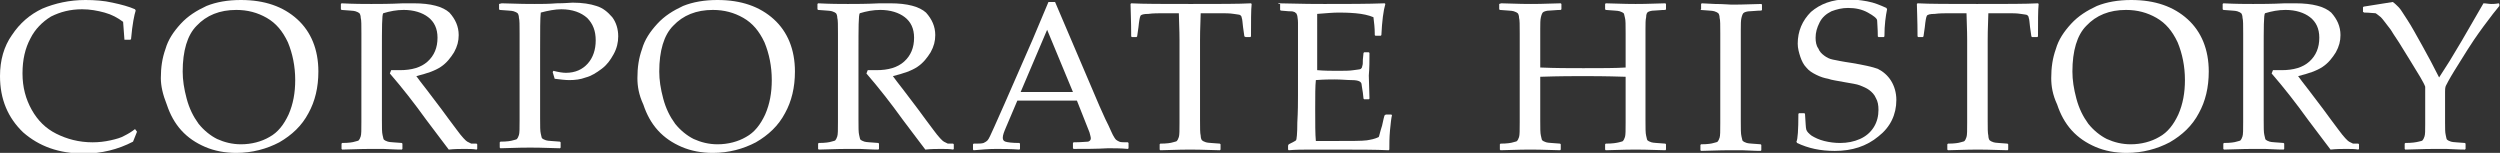 <?xml version="1.0" encoding="utf-8"?>
<!-- Generator: Adobe Illustrator 18.1.1, SVG Export Plug-In . SVG Version: 6.00 Build 0)  -->
<svg version="1.1" id="レイヤー_1" xmlns="http://www.w3.org/2000/svg" xmlns:xlink="http://www.w3.org/1999/xlink" x="0px"
	 y="0px" width="377.7px" height="23.1px" viewBox="0 0 377.7 23.1" enable-background="new 0 0 377.7 23.1" xml:space="preserve">
<rect x="0" y="0" width="377.7" height="23.1" fill="#333333" stroke="none"/>
<g>
	<g>
		<path fill="#FFFFFF" d="M20.7,19.9l-0.6,1.5c-2.3,1.2-4.8,1.8-7.4,1.8c-3.8,0-6.8-1.1-9.2-3.2C1.2,17.8,0,15,0,11.5
			c0-2.4,0.6-4.5,1.8-6.2c1.2-1.8,2.7-3.1,4.6-4C8.3,0.5,10.5,0,12.9,0c1.4,0,2.8,0.1,4.1,0.4c1.4,0.3,2.5,0.6,3.4,1l0.1,0.2
			c-0.2,0.6-0.5,2-0.7,4.3l-0.1,0.1H19L18.8,6l-0.2-2.7c-0.8-0.6-1.7-1.1-2.8-1.4c-1.1-0.3-2.2-0.5-3.4-0.5c-1.8,0-3.3,0.4-4.7,1.1
			C6.4,3.3,5.3,4.4,4.6,5.8C3.8,7.3,3.4,9,3.4,11.1c0,2.1,0.5,3.9,1.4,5.5c0.9,1.6,2.1,2.8,3.7,3.6c1.6,0.8,3.4,1.3,5.5,1.3
			c0.9,0,1.8-0.1,2.7-0.3c0.9-0.2,1.6-0.4,2.1-0.7c0.6-0.3,1.1-0.6,1.6-1L20.7,19.9z"/>
		<path fill="#FFFFFF" d="M24.3,11.8c0-1.6,0.2-3,0.7-4.4c0.4-1.4,1.2-2.6,2.3-3.8c1.1-1.2,2.4-2,3.9-2.7C32.7,0.3,34.4,0,36.4,0
			c3.6,0,6.4,1,8.5,2.9c2.1,1.9,3.2,4.6,3.2,7.9c0,2.4-0.5,4.5-1.5,6.3c-1,1.9-2.5,3.3-4.4,4.4c-1.9,1-4.1,1.6-6.5,1.6
			c-1.7,0-3.3-0.3-4.7-0.9c-1.4-0.6-2.6-1.4-3.6-2.5c-1-1.1-1.7-2.4-2.2-3.9C24.6,14.3,24.3,13,24.3,11.8z M27.6,10.8
			c0,1.3,0.2,2.6,0.6,4.1c0.4,1.5,1,2.7,1.8,3.8c0.8,1,1.8,1.8,2.8,2.3c1.1,0.5,2.3,0.8,3.6,0.8c1.6,0,3.1-0.4,4.3-1.1
			c1.3-0.7,2.2-1.9,2.9-3.4c0.7-1.6,1-3.3,1-5.2c0-2.1-0.4-4-1.1-5.7c-0.8-1.7-1.8-2.9-3.2-3.7c-1.4-0.8-2.9-1.2-4.6-1.2
			c-2.5,0-4.5,0.8-6,2.4C28.3,5.3,27.6,7.7,27.6,10.8z"/>
		<path fill="#FFFFFF" d="M51.5,0.6l0.1-0.1c1.9,0.1,3.4,0.1,4.5,0.1c1.2,0,2.8,0,4.8-0.1c0.7,0,1.3,0,1.6,0c2.6,0,4.4,0.5,5.4,1.4
			c0.9,1,1.4,2.1,1.4,3.4c0,0.9-0.2,1.7-0.7,2.6c-0.5,0.8-1.1,1.6-2,2.2c-0.9,0.6-2.1,1-3.7,1.4c0.3,0.4,0.8,1.1,1.6,2.1l2.2,2.9
			c0.7,1,1.5,2,2.3,3.1c0.8,1.1,1.4,1.7,1.6,1.8c0.2,0.1,0.4,0.2,0.6,0.3c0.2,0,0.4,0,0.8,0l0.1,0.1v0.7l-0.1,0.1
			c-0.5-0.1-1.1-0.1-1.8-0.1c-0.7,0-1.5,0-2.4,0.1c-0.7-0.9-1.8-2.4-3.4-4.5c-1.8-2.5-3.6-4.8-5.5-7l0.2-0.5c0.5,0,1,0,1.3,0
			c1.8,0,3.2-0.4,4.2-1.3c1-0.9,1.5-2.1,1.5-3.6c0-1.4-0.5-2.4-1.4-3.1c-0.9-0.7-2.2-1.1-3.7-1.1c-1.1,0-2.1,0.2-3.1,0.5
			c-0.2,0.2-0.2,2.2-0.2,5.9v7.2l0,3c0,1.2,0,1.9,0.1,2.3c0.1,0.3,0.1,0.6,0.2,0.7c0.1,0.1,0.3,0.2,0.6,0.3c0.3,0.1,1,0.1,2.1,0.2
			l0.1,0.1v0.8l-0.1,0.1c-0.1,0-1,0-2.8-0.1c-0.7,0-1.3,0-1.7,0c-0.3,0-1.8,0-4.5,0.1l-0.1-0.1v-0.8l0.1-0.1c1,0,1.6-0.1,1.9-0.2
			c0.3-0.1,0.5-0.1,0.6-0.2c0.1-0.1,0.2-0.3,0.3-0.6c0.1-0.3,0.1-1,0.1-2.2l0-3.3V8l0-3c0-1.2,0-2-0.1-2.3c0-0.3-0.1-0.6-0.2-0.7
			c-0.1-0.1-0.3-0.2-0.6-0.3c-0.3-0.1-1-0.1-2.1-0.2l-0.1-0.1V0.6z"/>
		<path fill="#FFFFFF" d="M75.8,0.5c2.6,0.1,4.3,0.1,5,0.1c1,0,2.1,0,3.3-0.1c1.3,0,2.1-0.1,2.4-0.1c1.5,0,2.7,0.2,3.6,0.5
			c1,0.3,1.7,0.9,2.4,1.7c0.6,0.8,0.9,1.8,0.9,2.9c0,0.9-0.2,1.8-0.7,2.7s-1,1.6-1.8,2.2c-0.8,0.6-1.6,1.1-2.4,1.3
			c-0.8,0.3-1.6,0.4-2.5,0.4c-0.6,0-1.4-0.1-2.2-0.2l-0.3-1l0.1-0.2c0.8,0.2,1.4,0.3,1.9,0.3c1.4,0,2.5-0.5,3.3-1.4
			c0.8-0.9,1.2-2.1,1.2-3.5c0-1.4-0.4-2.5-1.3-3.4c-0.9-0.8-2.2-1.3-3.9-1.3c-0.9,0-2,0.2-3.1,0.5c-0.1,0.8-0.1,2.7-0.1,5.8v7.2l0,3
			c0,1.2,0,1.9,0.1,2.3c0.1,0.3,0.1,0.6,0.2,0.7c0.1,0.1,0.3,0.2,0.6,0.3c0.3,0.1,1,0.1,2.1,0.2l0.1,0.1v0.8l-0.1,0.1
			c-2.7-0.1-4.2-0.1-4.5-0.1c-0.4,0-1.8,0-4.5,0.1l-0.1-0.1v-0.8l0.1-0.1c1,0,1.6-0.1,1.9-0.2c0.3-0.1,0.5-0.1,0.6-0.2
			c0.1-0.1,0.2-0.3,0.3-0.6c0.1-0.3,0.1-1,0.1-2.2l0-3.3V8l0-3c0-1.2,0-2-0.1-2.3c0-0.3-0.1-0.6-0.2-0.7c-0.1-0.1-0.3-0.2-0.6-0.3
			c-0.3-0.1-1-0.1-2.1-0.2l-0.1-0.1V0.6L75.8,0.5z"/>
		<path fill="#FFFFFF" d="M96.3,11.8c0-1.6,0.2-3,0.7-4.4c0.4-1.4,1.2-2.6,2.3-3.8c1.1-1.2,2.4-2,3.9-2.7c1.5-0.6,3.2-0.9,5.2-0.9
			c3.6,0,6.4,1,8.5,2.9c2.1,1.9,3.2,4.6,3.2,7.9c0,2.4-0.5,4.5-1.5,6.3c-1,1.9-2.5,3.3-4.4,4.4c-1.9,1-4.1,1.6-6.5,1.6
			c-1.7,0-3.3-0.3-4.7-0.9c-1.4-0.6-2.6-1.4-3.6-2.5c-1-1.1-1.7-2.4-2.2-3.9C96.5,14.3,96.3,13,96.3,11.8z M99.6,10.8
			c0,1.3,0.2,2.6,0.6,4.1c0.4,1.5,1,2.7,1.8,3.8c0.8,1,1.8,1.8,2.8,2.3c1.1,0.5,2.3,0.8,3.6,0.8c1.6,0,3.1-0.4,4.3-1.1
			c1.3-0.7,2.2-1.9,2.9-3.4c0.7-1.6,1-3.3,1-5.2c0-2.1-0.4-4-1.1-5.7c-0.8-1.7-1.8-2.9-3.2-3.7c-1.4-0.8-2.9-1.2-4.6-1.2
			c-2.5,0-4.5,0.8-6,2.4C100.3,5.3,99.6,7.7,99.6,10.8z"/>
		<path fill="#FFFFFF" d="M123.5,0.6l0.1-0.1c1.9,0.1,3.4,0.1,4.5,0.1c1.2,0,2.8,0,4.8-0.1c0.7,0,1.3,0,1.6,0c2.6,0,4.4,0.5,5.4,1.4
			c0.9,1,1.4,2.1,1.4,3.4c0,0.9-0.2,1.7-0.7,2.6c-0.5,0.8-1.1,1.6-2,2.2c-0.9,0.6-2.1,1-3.7,1.4c0.3,0.4,0.8,1.1,1.6,2.1l2.2,2.9
			c0.7,1,1.5,2,2.3,3.1c0.8,1.1,1.4,1.7,1.6,1.8c0.2,0.1,0.4,0.2,0.6,0.3c0.2,0,0.4,0,0.8,0l0.1,0.1v0.7l-0.1,0.1
			c-0.5-0.1-1.1-0.1-1.8-0.1c-0.7,0-1.5,0-2.4,0.1c-0.7-0.9-1.8-2.4-3.4-4.5c-1.8-2.5-3.6-4.8-5.5-7l0.2-0.5c0.5,0,1,0,1.3,0
			c1.8,0,3.2-0.4,4.2-1.3c1-0.9,1.5-2.1,1.5-3.6c0-1.4-0.5-2.4-1.4-3.1c-0.9-0.7-2.2-1.1-3.7-1.1c-1.1,0-2.1,0.2-3.1,0.5
			c-0.2,0.2-0.2,2.2-0.2,5.9v7.2l0,3c0,1.2,0,1.9,0.1,2.3c0.1,0.3,0.1,0.6,0.2,0.7c0.1,0.1,0.3,0.2,0.6,0.3c0.3,0.1,1,0.1,2.1,0.2
			l0.1,0.1v0.8l-0.1,0.1c-0.1,0-1,0-2.8-0.1c-0.7,0-1.3,0-1.7,0c-0.3,0-1.8,0-4.5,0.1l-0.1-0.1v-0.8l0.1-0.1c1,0,1.6-0.1,1.9-0.2
			c0.3-0.1,0.5-0.1,0.6-0.2c0.1-0.1,0.2-0.3,0.3-0.6c0.1-0.3,0.1-1,0.1-2.2l0-3.3V8l0-3c0-1.2,0-2-0.1-2.3c0-0.3-0.1-0.6-0.2-0.7
			c-0.1-0.1-0.3-0.2-0.6-0.3c-0.3-0.1-1-0.1-2.1-0.2l-0.1-0.1V0.6z"/>
		<path fill="#FFFFFF" d="M147.1,22.7l-0.1-0.1v-0.8l0.1-0.1c0.8,0,1.2,0,1.5-0.1c0.2-0.1,0.4-0.2,0.6-0.4c0.2-0.2,0.5-0.9,1-2
			l1.6-3.6l4.2-9.6c0.8-1.9,1.6-3.8,2.4-5.7h1l6.7,15.7L167,18c0.3,0.6,0.6,1.2,0.9,1.9c0.3,0.7,0.6,1.1,0.7,1.2
			c0.1,0.1,0.3,0.2,0.5,0.3c0.2,0.1,0.6,0.1,1.3,0.1l0.1,0.1v0.8l-0.1,0.1c-1.1-0.1-2.1-0.1-3-0.1c-1.7,0.1-3.5,0.1-5.2,0.1
			l-0.1-0.1v-0.8l0.1-0.1c1.2,0,1.9-0.1,2.2-0.1c0.3-0.1,0.4-0.3,0.4-0.5c0-0.2-0.1-0.5-0.2-0.9l-1.9-4.8h-9l-1.7,4
			c-0.3,0.7-0.5,1.2-0.5,1.6c0,0.3,0.1,0.5,0.4,0.6c0.3,0.1,1,0.2,2.1,0.2l0.1,0.1v0.8l-0.1,0.1c-1.3-0.1-2.5-0.1-3.5-0.1
			C149.4,22.5,148.2,22.6,147.1,22.7z M154.2,13.9h7.9l-3.9-9.4L154.2,13.9z"/>
		<path fill="#FFFFFF" d="M189,0.5l0.1,0.1C189,1.5,189,3.2,189,5.5l-0.1,0.1h-0.7L188,5.5l-0.2-1.4c-0.1-0.8-0.1-1.2-0.2-1.4
			c0-0.2-0.1-0.3-0.2-0.4c-0.1-0.1-0.4-0.1-1-0.2C185.8,2,185.1,2,184.4,2h-3c-0.1,2.4-0.1,3.7-0.1,4.1v9.1l0,3c0,1.2,0,1.9,0.1,2.3
			c0,0.3,0.1,0.6,0.2,0.7c0.1,0.1,0.3,0.2,0.6,0.3c0.3,0.1,1,0.1,2.1,0.2l0.1,0.1v0.8l-0.1,0.1c-2.7-0.1-4.2-0.1-4.5-0.1
			c-0.3,0-1.8,0-4.5,0.1l-0.1-0.1v-0.8l0.1-0.1c1,0,1.6-0.1,1.9-0.2c0.3-0.1,0.5-0.1,0.6-0.2c0.1-0.1,0.2-0.3,0.3-0.6
			c0.1-0.3,0.1-1,0.1-2.2l0-3.3V6.1c0-0.2,0-1.5-0.1-4.1H176c-1,0-1.8,0-2.5,0.1c-0.7,0-1.1,0.1-1.2,0.3c-0.1,0.2-0.2,0.7-0.3,1.7
			l-0.2,1.4l-0.1,0.1H171l-0.1-0.1c0-2.5-0.1-4.1-0.1-4.9l0.1-0.1c1.8,0.1,4.8,0.1,9,0.1C184.2,0.6,187.2,0.6,189,0.5z"/>
		<path fill="#FFFFFF" d="M193.1,0.6l0.1-0.1c3.6,0.1,5.9,0.1,6.9,0.1c3.4,0,6.5,0,9.1-0.1l0.1,0.1c-0.3,1-0.5,2.6-0.6,4.7l-0.1,0.1
			h-0.8l-0.1-0.1c0-0.1,0-0.2,0-0.2c0-0.9-0.1-1.7-0.2-2.5c-0.7-0.3-1.6-0.5-2.7-0.6c-1.2-0.1-2-0.1-2.6-0.1c-0.8,0-1.9,0.1-3.2,0.2
			L199,4.5l0,2.9l0,3.2c1.1,0.1,2.2,0.1,3.1,0.1c1,0,1.8,0,2.4-0.1c0.6-0.1,1-0.1,1.1-0.2c0.1-0.1,0.2-0.2,0.2-0.4
			c0.1-0.2,0.1-0.5,0.1-1l0.1-1l0.1-0.1h0.7l0.1,0.1c0,1.1,0,2.3-0.1,3.4l0.1,3.5l-0.1,0.1h-0.7l-0.1-0.1l-0.1-0.9
			c-0.1-0.7-0.2-1.2-0.2-1.3c0-0.1-0.1-0.3-0.3-0.4c-0.2-0.1-0.5-0.2-1.2-0.2s-1.5-0.1-2.6-0.1c-0.6,0-1.5,0-2.8,0.1
			c-0.1,0.9-0.1,2.3-0.1,4.4c0,2.2,0,3.8,0.1,4.8h2.9c2.5,0,4.1,0,4.8-0.1c0.6-0.1,1.2-0.2,1.8-0.5c0.1-0.2,0.2-0.8,0.5-1.7
			c0.2-0.9,0.3-1.4,0.4-1.6l0.2-0.1h0.8l0.1,0.1c-0.1,0.4-0.2,1.2-0.3,2.3c-0.1,1.1-0.1,2.1-0.1,2.9l-0.1,0.1
			c-2-0.1-4.6-0.1-7.8-0.1l-4.2,0c-1,0-2,0-3.1,0.1l-0.1-0.1V22l0.1-0.2c0.6-0.3,1-0.5,1.1-0.6c0.1-0.1,0.2-1,0.2-2.7
			c0.1-1.7,0.1-3.1,0.1-4V8.8l0-3.5c0-0.8,0-1.4,0-1.9c0-0.5-0.1-0.8-0.1-1c-0.1-0.2-0.1-0.4-0.2-0.4c-0.1-0.1-0.2-0.2-0.3-0.2
			c-0.2-0.1-0.4-0.1-0.8-0.1l-1.2-0.1l-0.1-0.1V0.6z"/>
		<path fill="#FFFFFF" d="M226.8,0.5c2.7,0.1,4.1,0.1,4.5,0.1c0.3,0,1.8,0,4.5-0.1l0.1,0.1v0.8l-0.1,0.1c-0.7,0-1.3,0.1-1.7,0.1
			c-0.4,0-0.7,0.1-0.9,0.2c-0.2,0.1-0.3,0.4-0.4,0.8c-0.1,0.4-0.1,1-0.1,1.8l0,3.6v2.2c2.3,0.1,4.4,0.1,6.5,0.1c2.8,0,4.9,0,6.4-0.1
			V8l0-3c0-1.2,0-2-0.1-2.3c-0.1-0.3-0.1-0.6-0.2-0.7c-0.1-0.1-0.3-0.2-0.6-0.3c-0.3-0.1-1-0.1-2.1-0.2l-0.1-0.1V0.6l0.1-0.1
			c2.7,0.1,4.2,0.1,4.5,0.1c0.4,0,1.8,0,4.5-0.1l0.1,0.1v0.8l-0.1,0.1c-0.7,0-1.3,0.1-1.7,0.1c-0.4,0-0.7,0.1-0.9,0.2
			c-0.2,0.1-0.3,0.4-0.3,0.8c-0.1,0.4-0.1,1-0.1,1.8l0,3.6v7.2l0,3c0,1.2,0,1.9,0.1,2.3c0.1,0.3,0.1,0.6,0.2,0.7
			c0.1,0.1,0.3,0.2,0.6,0.3c0.3,0.1,1,0.1,2.1,0.2l0.1,0.1v0.8l-0.1,0.1c-2.7-0.1-4.2-0.1-4.5-0.1c-0.3,0-1.8,0-4.5,0.1l-0.1-0.1
			v-0.8l0.1-0.1c1,0,1.6-0.1,2-0.2c0.3-0.1,0.5-0.1,0.6-0.2c0.1-0.1,0.2-0.3,0.3-0.6c0.1-0.3,0.1-1,0.1-2.2l0-3.3v-3.6
			c-3.1-0.1-5.2-0.1-6.5-0.1c-1.3,0-3.4,0-6.4,0.1v3.6l0,3c0,1.2,0,1.9,0.1,2.3c0.1,0.3,0.1,0.6,0.2,0.7c0.1,0.1,0.3,0.2,0.6,0.3
			c0.3,0.1,1,0.1,2.1,0.2l0.1,0.1v0.8l-0.1,0.1c-2.7-0.1-4.2-0.1-4.5-0.1c-0.3,0-1.8,0-4.5,0.1l-0.1-0.1v-0.8l0.1-0.1
			c1,0,1.6-0.1,1.9-0.2c0.3-0.1,0.5-0.1,0.6-0.2c0.1-0.1,0.2-0.3,0.3-0.6c0.1-0.3,0.1-1,0.1-2.2l0-3.3V8l0-3c0-1.2,0-2-0.1-2.3
			c0-0.3-0.1-0.6-0.2-0.7c-0.1-0.1-0.3-0.2-0.6-0.3c-0.3-0.1-1-0.1-2.1-0.2l-0.1-0.1V0.6L226.8,0.5z"/>
		<path fill="#FFFFFF" d="M257.1,0.5l2,0.1c1.3,0,2.1,0.1,2.5,0.1c0.4,0,1.8,0,4.5-0.1l0.1,0.1v0.8l-0.1,0.1c-0.7,0-1.3,0.1-1.7,0.1
			c-0.4,0-0.7,0.1-0.9,0.2c-0.2,0.1-0.3,0.4-0.4,0.8c-0.1,0.4-0.1,1-0.1,1.8l0,3.6v7.2l0,3c0,1.2,0,1.9,0.1,2.3
			c0.1,0.3,0.1,0.6,0.2,0.7c0.1,0.1,0.3,0.2,0.6,0.3c0.3,0.1,1,0.1,2.1,0.2l0.1,0.1v0.8l-0.1,0.1c-0.1,0-1,0-2.8-0.1
			c-0.7,0-1.3,0-1.7,0c-0.3,0-1.8,0-4.5,0.1l-0.1-0.1v-0.8l0.1-0.1c1,0,1.6-0.1,1.9-0.2c0.3-0.1,0.5-0.1,0.6-0.2
			c0.1-0.1,0.2-0.3,0.3-0.6c0.1-0.3,0.1-1,0.1-2.2l0-3.3V8l0-3c0-1.2,0-2-0.1-2.3c0-0.3-0.1-0.6-0.2-0.7c-0.1-0.1-0.3-0.2-0.6-0.3
			c-0.3-0.1-1-0.1-2.1-0.2L257,1.4V0.6L257.1,0.5z"/>
		<path fill="#FFFFFF" d="M271.7,17.2l0.1-0.1h0.8l0.1,0.1c0.1,1.3,0.1,2.1,0.2,2.4c0.1,0.3,0.4,0.6,0.8,0.9
			c0.5,0.3,1.1,0.6,1.9,0.8c0.8,0.2,1.6,0.3,2.4,0.3c1.1,0,2.1-0.2,3-0.6c0.9-0.4,1.6-1,2.1-1.8c0.5-0.8,0.7-1.7,0.7-2.6
			c0-0.7-0.1-1.3-0.4-1.8c-0.2-0.5-0.6-0.9-1-1.2c-0.4-0.3-0.9-0.5-1.4-0.7c-0.5-0.2-1.3-0.3-2.4-0.5c-1-0.2-1.9-0.3-2.4-0.5
			c-0.6-0.1-1.2-0.3-1.8-0.6c-0.6-0.3-1.1-0.6-1.5-1.1c-0.4-0.4-0.7-1-0.9-1.6c-0.2-0.6-0.4-1.3-0.4-2c0-1.9,0.7-3.5,2-4.8
			c1.4-1.2,3.2-1.9,5.5-1.9c0.9,0,1.9,0.1,3,0.3c1.1,0.2,2,0.6,2.9,1l0.1,0.2c-0.2,1-0.4,2.3-0.4,4.1l-0.1,0.1h-0.8l-0.1-0.1
			c0-1.2-0.1-2-0.1-2.4c0-0.3-0.5-0.7-1.4-1.2c-0.9-0.5-1.9-0.7-3-0.7c-0.9,0-1.7,0.2-2.5,0.5c-0.8,0.4-1.4,0.9-1.8,1.7
			c-0.4,0.8-0.6,1.5-0.6,2.3c0,0.6,0.1,1.2,0.4,1.6c0.2,0.5,0.5,0.8,0.9,1.1c0.4,0.3,0.8,0.5,1.3,0.6c0.5,0.1,1.4,0.3,2.8,0.5
			c1.8,0.3,3.2,0.6,4,0.9c0.8,0.4,1.5,1,2,1.8c0.5,0.8,0.8,1.8,0.8,2.9c0,2.2-0.9,4.1-2.7,5.5c-1.8,1.5-4,2.2-6.6,2.2
			c-2.2,0-4-0.4-5.7-1.2l-0.1-0.2C271.6,21.1,271.7,19.6,271.7,17.2z"/>
		<path fill="#FFFFFF" d="M307.9,0.5l0.1,0.1c-0.1,0.9-0.1,2.6-0.1,4.9l-0.1,0.1H307l-0.1-0.1l-0.2-1.4c-0.1-0.8-0.1-1.2-0.2-1.4
			c0-0.2-0.1-0.3-0.2-0.4c-0.1-0.1-0.4-0.1-1-0.2C304.7,2,304.1,2,303.4,2h-3c-0.1,2.4-0.1,3.7-0.1,4.1v9.1l0,3c0,1.2,0,1.9,0.1,2.3
			c0,0.3,0.1,0.6,0.2,0.7c0.1,0.1,0.3,0.2,0.6,0.3c0.3,0.1,1,0.1,2.1,0.2l0.1,0.1v0.8l-0.1,0.1c-2.7-0.1-4.2-0.1-4.5-0.1
			c-0.3,0-1.8,0-4.5,0.1l-0.1-0.1v-0.8l0.1-0.1c1,0,1.6-0.1,1.9-0.2c0.3-0.1,0.5-0.1,0.6-0.2c0.1-0.1,0.2-0.3,0.3-0.6
			c0.1-0.3,0.1-1,0.1-2.2l0-3.3V6.1c0-0.2,0-1.5-0.1-4.1h-2.3c-1,0-1.8,0-2.5,0.1c-0.7,0-1.1,0.1-1.2,0.3c-0.1,0.2-0.2,0.7-0.3,1.7
			l-0.2,1.4l-0.1,0.1h-0.7l-0.1-0.1c0-2.5-0.1-4.1-0.1-4.9l0.1-0.1c1.8,0.1,4.8,0.1,9,0.1C303.1,0.6,306.1,0.6,307.9,0.5z"/>
		<path fill="#FFFFFF" d="M309.9,11.8c0-1.6,0.2-3,0.7-4.4c0.4-1.4,1.2-2.6,2.3-3.8c1.1-1.2,2.4-2,3.9-2.7c1.5-0.6,3.2-0.9,5.2-0.9
			c3.6,0,6.4,1,8.5,2.9c2.1,1.9,3.2,4.6,3.2,7.9c0,2.4-0.5,4.5-1.5,6.3c-1,1.9-2.5,3.3-4.4,4.4c-1.9,1-4.1,1.6-6.5,1.6
			c-1.7,0-3.3-0.3-4.7-0.9c-1.4-0.6-2.6-1.4-3.6-2.5c-1-1.1-1.7-2.4-2.2-3.9C310.1,14.3,309.9,13,309.9,11.8z M313.1,10.8
			c0,1.3,0.2,2.6,0.6,4.1c0.4,1.5,1,2.7,1.8,3.8c0.8,1,1.8,1.8,2.8,2.3c1.1,0.5,2.3,0.8,3.6,0.8c1.6,0,3.1-0.4,4.3-1.1
			c1.3-0.7,2.2-1.9,2.9-3.4c0.7-1.6,1-3.3,1-5.2c0-2.1-0.4-4-1.1-5.7c-0.8-1.7-1.8-2.9-3.2-3.7c-1.4-0.8-2.9-1.2-4.6-1.2
			c-2.5,0-4.5,0.8-6,2.4C313.8,5.3,313.1,7.7,313.1,10.8z"/>
		<path fill="#FFFFFF" d="M335.8,0.6l0.1-0.1c1.9,0.1,3.4,0.1,4.5,0.1c1.2,0,2.8,0,4.8-0.1c0.7,0,1.3,0,1.6,0c2.6,0,4.4,0.5,5.4,1.4
			c0.9,1,1.4,2.1,1.4,3.4c0,0.9-0.2,1.7-0.7,2.6c-0.5,0.8-1.1,1.6-2,2.2c-0.9,0.6-2.1,1-3.7,1.4c0.3,0.4,0.8,1.1,1.6,2.1l2.2,2.9
			c0.7,1,1.5,2,2.3,3.1c0.8,1.1,1.4,1.7,1.6,1.8c0.2,0.1,0.4,0.2,0.6,0.3c0.2,0,0.4,0,0.8,0l0.1,0.1v0.7l-0.1,0.1
			c-0.5-0.1-1.1-0.1-1.8-0.1c-0.7,0-1.5,0-2.4,0.1c-0.7-0.9-1.8-2.4-3.4-4.5c-1.8-2.5-3.6-4.8-5.5-7l0.2-0.5c0.5,0,1,0,1.3,0
			c1.8,0,3.2-0.4,4.2-1.3c1-0.9,1.5-2.1,1.5-3.6c0-1.4-0.5-2.4-1.4-3.1c-0.9-0.7-2.2-1.1-3.7-1.1c-1.1,0-2.1,0.2-3.1,0.5
			c-0.2,0.2-0.2,2.2-0.2,5.9v7.2l0,3c0,1.2,0,1.9,0.1,2.3c0.1,0.3,0.1,0.6,0.2,0.7c0.1,0.1,0.3,0.2,0.6,0.3c0.3,0.1,1,0.1,2.1,0.2
			l0.1,0.1v0.8l-0.1,0.1c-0.1,0-1,0-2.8-0.1c-0.7,0-1.3,0-1.7,0c-0.3,0-1.8,0-4.5,0.1l-0.1-0.1v-0.8l0.1-0.1c1,0,1.6-0.1,1.9-0.2
			c0.3-0.1,0.5-0.1,0.6-0.2c0.1-0.1,0.2-0.3,0.3-0.6c0.1-0.3,0.1-1,0.1-2.2l0-3.3V8l0-3c0-1.2,0-2-0.1-2.3c0-0.3-0.1-0.6-0.2-0.7
			c-0.1-0.1-0.3-0.2-0.6-0.3c-0.3-0.1-1-0.1-2.1-0.2l-0.1-0.1V0.6z"/>
		<path fill="#FFFFFF" d="M357.2,1.9L357,1.8V1.1l0.1-0.1l4.4-0.7c0.3,0.2,0.6,0.5,0.9,0.8c0.3,0.3,0.7,1,1.3,1.9
			c0.6,0.9,1.3,2.2,2.2,3.8c0.9,1.6,1.8,3.3,2.6,4.9l1.6-2.5l1.8-3l3.3-5.7c0.4,0,0.8,0.1,1.2,0.1c0.2,0,0.6,0,1.1-0.1l0.1,0.1v0.3
			c-0.5,0.6-1.3,1.6-2.4,3.1c-1.1,1.5-1.9,2.7-2.4,3.5c-0.5,0.8-1.2,1.9-2,3.2c-0.8,1.3-1.2,2.1-1.3,2.3c-0.1,0.3-0.1,0.6-0.1,0.9
			v2.3l0,2.3c0,0.9,0,1.5,0.1,1.9c0.1,0.4,0.1,0.6,0.2,0.7c0.1,0.1,0.3,0.2,0.6,0.3c0.3,0.1,1,0.1,2.1,0.2l0.1,0.1v0.8l-0.1,0.1
			c-0.1,0-1,0-2.8-0.1c-0.7,0-1.3,0-1.7,0c-0.3,0-1.8,0-4.5,0.1l-0.1-0.1v-0.8l0.1-0.1c1,0,1.6-0.1,2-0.2s0.5-0.1,0.6-0.2
			c0.1-0.1,0.2-0.3,0.3-0.6c0.1-0.3,0.1-0.9,0.1-1.8l0-2.7v-3c-0.2-0.6-1-1.9-2.3-4L362.8,7c-0.4-0.7-1-1.5-1.6-2.5
			c-0.7-0.9-1.2-1.6-1.5-1.9c-0.4-0.3-0.6-0.5-0.8-0.6C358.5,2,358,1.9,357.2,1.9z"/>
	</g>
</g>
</svg>
